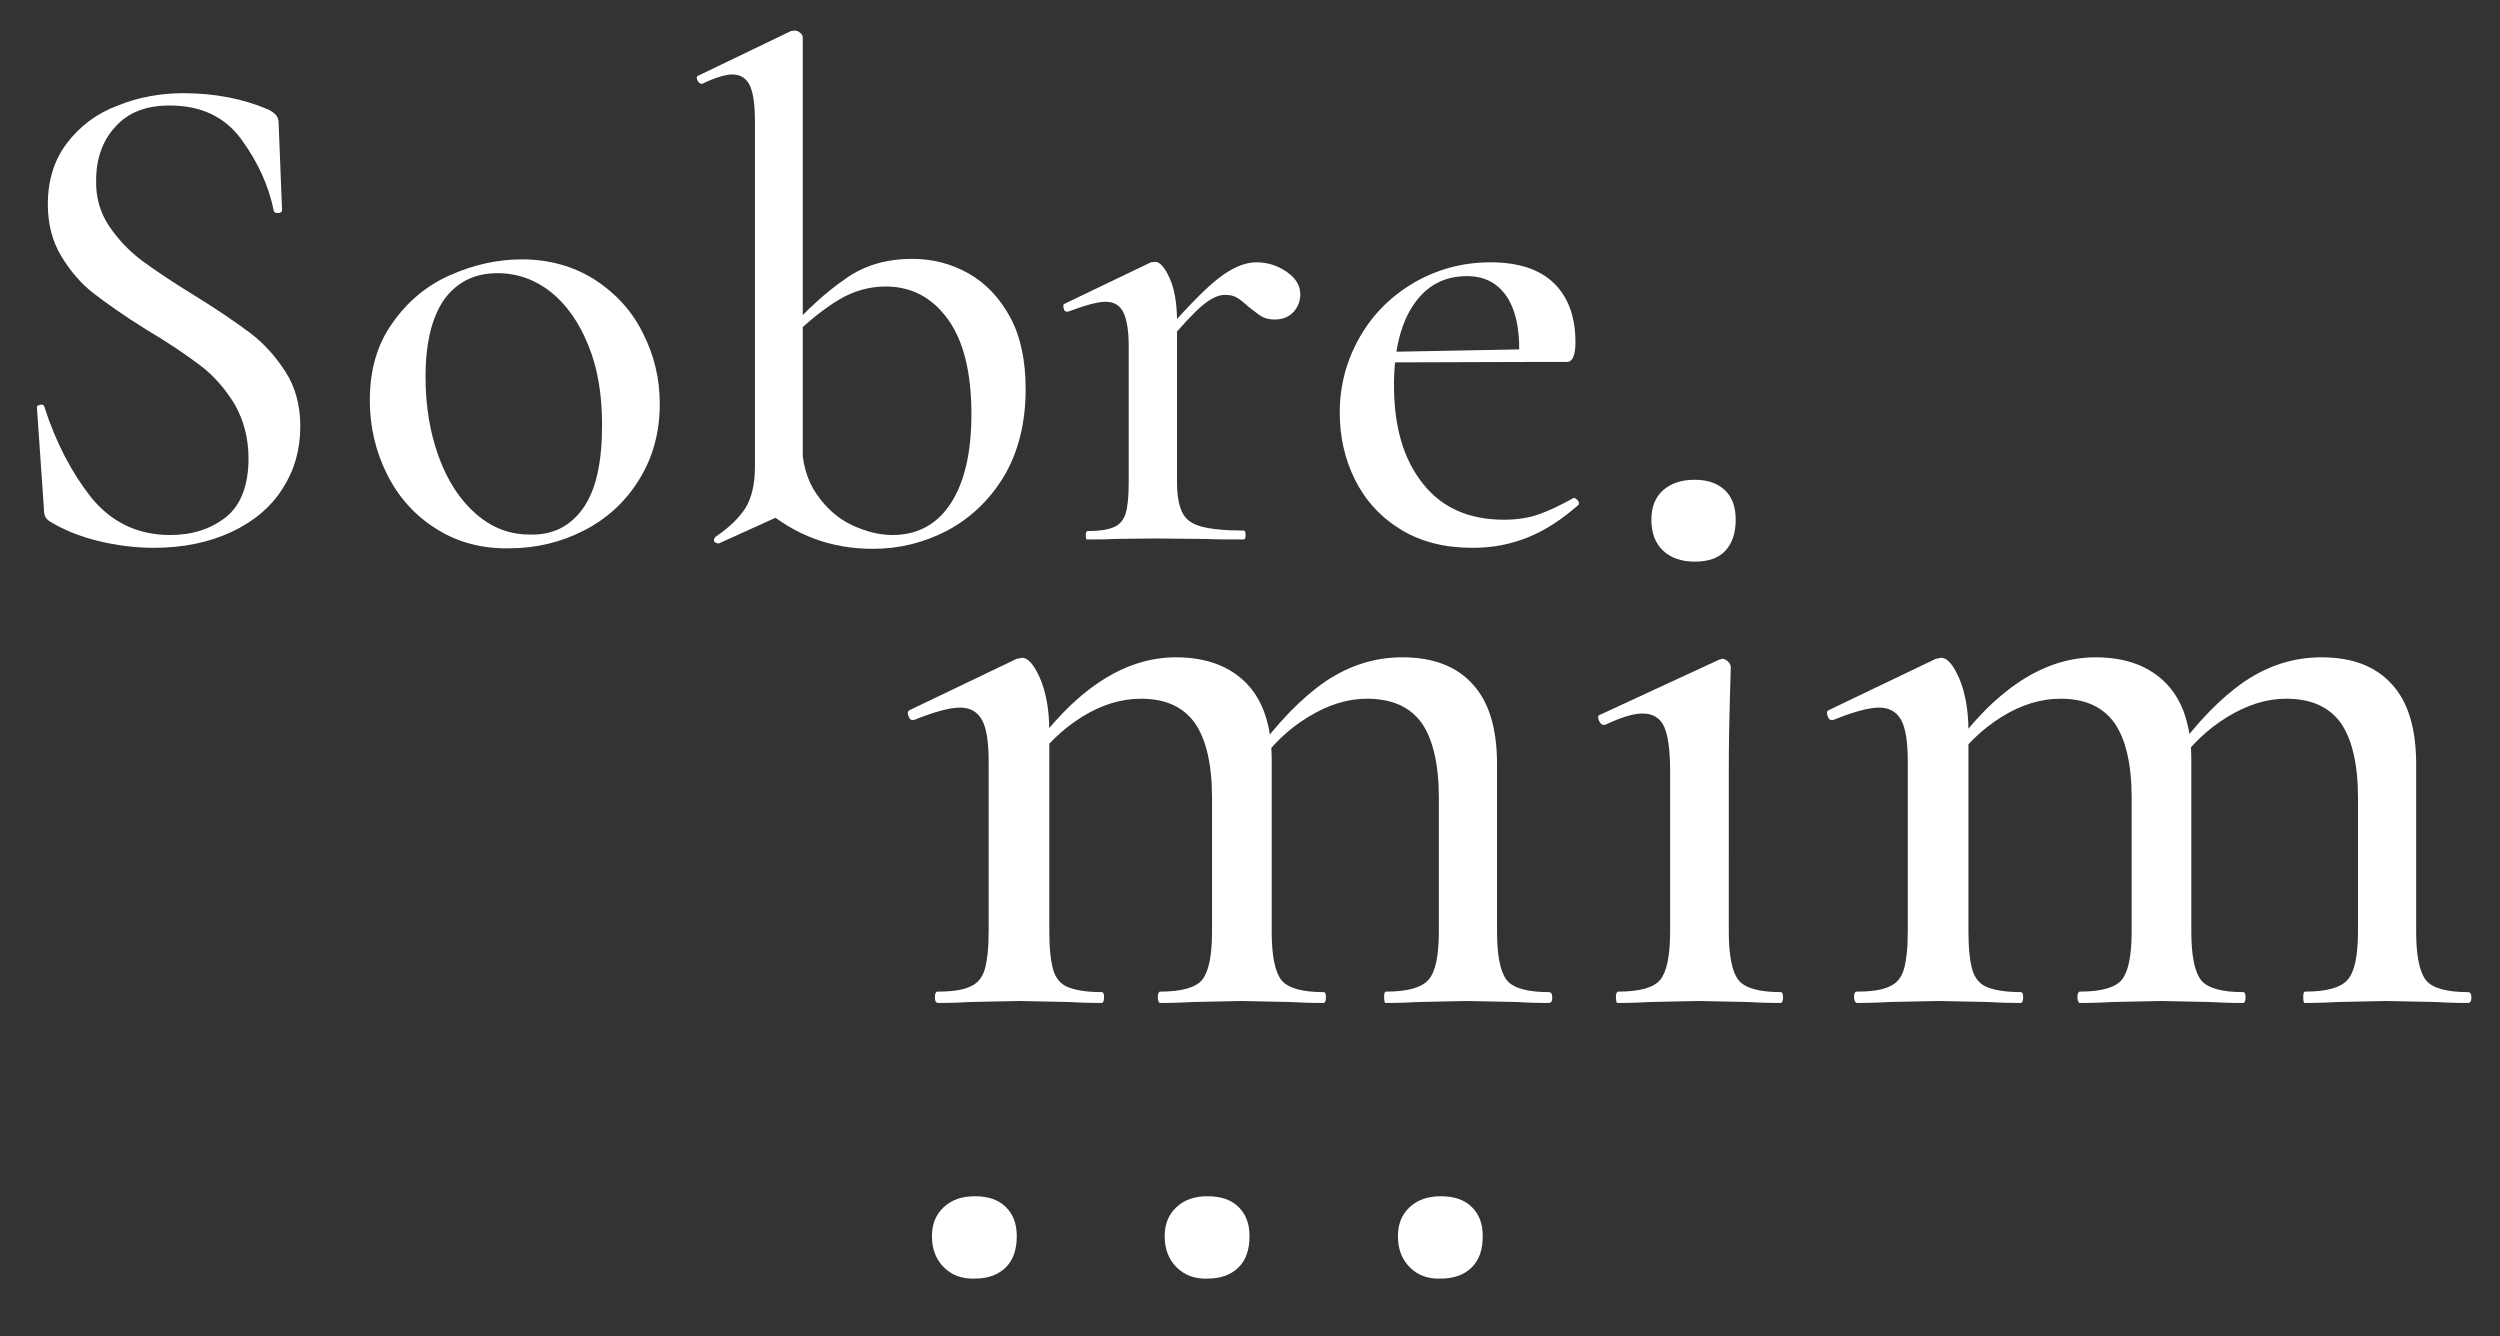 <?xml version="1.0" encoding="UTF-8"?>
<!-- Generator: Adobe Illustrator 24.0.1, SVG Export Plug-In . SVG Version: 6.00 Build 0)  -->
<svg xmlns="http://www.w3.org/2000/svg" xmlns:xlink="http://www.w3.org/1999/xlink" version="1.1" id="Layer_1" x="0px" y="0px" viewBox="0 0 507 271" style="enable-background:new 0 0 507 271;" xml:space="preserve">
<rect x="0" y="0" width="507" height="271" fill="#333333" stroke="none"/>
<style type="text/css">
	.st0{fill:#FFFFFF;}
</style>
<g>
	<g>
		<path class="st0" d="M22.1,45.8c1.8,2.7,4,5,6.6,7c2.6,1.9,6.1,4.3,10.7,7.1c4.7,2.9,8.5,5.5,11.3,7.6c2.8,2.1,5.2,4.8,7.2,7.9    c2,3.1,3,6.8,3,11.1c0,4.7-1.2,8.9-3.6,12.6c-2.4,3.8-5.9,6.7-10.4,8.8c-4.5,2.1-9.8,3.2-15.7,3.2c-3.8,0-7.6-0.5-11.3-1.4    c-3.7-0.9-6.9-2.2-9.7-3.9c-0.5-0.3-0.8-0.6-1-1c-0.2-0.4-0.3-0.9-0.3-1.7L7.5,82.8c-0.1-0.4,0.1-0.6,0.6-0.7    c0.5-0.1,0.8,0,0.9,0.4c2.3,7.2,5.5,13.3,9.5,18.4c4.1,5,9.4,7.6,16,7.6c4.5,0,8.2-1.2,11.3-3.6c3-2.4,4.6-6.4,4.6-11.9    c0-4.2-1-7.8-2.8-11c-1.9-3.1-4.2-5.8-7-7.9c-2.8-2.1-6.4-4.6-11-7.3c-4.5-2.8-8-5.3-10.6-7.3c-2.6-2-4.8-4.6-6.6-7.6    c-1.8-3-2.7-6.5-2.7-10.5c0-4.8,1.3-9,3.9-12.4c2.6-3.4,6-6,10.3-7.6c4.2-1.7,8.7-2.5,13.3-2.5c6.3,0,12,1.1,17.2,3.3    c1.4,0.7,2.1,1.5,2.1,2.6l0.7,17.8c0,0.4-0.3,0.6-0.8,0.6c-0.5,0-0.8-0.1-0.9-0.5c-1-5.1-3.3-10-6.6-14.5    c-3.4-4.6-8.2-6.8-14.5-6.8c-4.8,0-8.4,1.4-11,4.3c-2.6,2.8-3.9,6.5-3.9,10.8C19.4,40,20.3,43.1,22.1,45.8z"></path>
		<path class="st0" d="M88.4,107.2c-4.3-2.7-7.6-6.4-9.9-11c-2.3-4.6-3.5-9.6-3.5-15c0-6.2,1.5-11.4,4.6-15.7    c3-4.3,6.9-7.6,11.7-9.7c4.7-2.1,9.6-3.2,14.5-3.2c5.6,0,10.5,1.4,14.8,4.1c4.3,2.8,7.6,6.4,9.8,10.9c2.3,4.5,3.4,9.3,3.4,14.3    c0,5.8-1.4,10.9-4.2,15.4c-2.8,4.5-6.5,7.9-11.2,10.3c-4.7,2.4-9.7,3.6-15.2,3.6C97.6,111.3,92.6,109.9,88.4,107.2z M118.3,103    c2.6-3.7,3.8-9.3,3.8-16.8c0-6.2-0.9-11.6-2.8-16.2c-1.9-4.7-4.4-8.2-7.6-10.8c-3.2-2.5-6.8-3.8-10.8-3.8c-4.7,0-8.2,1.8-10.8,5.3    c-2.5,3.6-3.8,8.8-3.8,15.7c0,6,0.9,11.4,2.7,16.3c1.8,4.9,4.3,8.7,7.5,11.5c3.2,2.8,6.8,4.2,10.8,4.2    C112.1,108.6,115.7,106.7,118.3,103z"></path>
		<path class="st0" d="M145.4,110.1c-0.4,0-0.6-0.2-0.6-0.5c0-0.3,0.1-0.6,0.4-0.8c2.8-1.9,4.7-3.8,6-5.8c1.2-2,1.9-4.7,1.9-8.3    V24.7c0-3.3-0.3-5.7-1-7.3c-0.7-1.5-1.9-2.3-3.6-2.3c-1.3,0-3.4,0.6-6.1,1.9h-0.1c-0.4,0-0.7-0.3-0.9-0.8    c-0.2-0.5-0.1-0.8,0.3-0.9l18.7-9l0.7-0.1c0.4,0,0.8,0.1,1.1,0.4c0.4,0.3,0.6,0.6,0.6,1v94.9l-17,7.7H145.4z M155,103.2l7.6-14    c0,4.5,1,8.1,3,11c2,2.9,4.4,5,7.2,6.3c2.8,1.3,5.5,2,8.2,2c5,0,9-2.1,11.8-6.4c2.8-4.3,4.2-10.3,4.2-18.1    c0-8.5-1.6-14.9-4.8-19.3c-3.2-4.4-7.4-6.6-12.6-6.6c-3.3,0-6.5,0.9-9.5,2.7c-3,1.8-6.1,4.3-9.3,7.4l-1.1-1c4-4.5,7.9-8,11.8-10.7    c3.8-2.7,8.3-4,13.5-4c4.2,0,8,1,11.5,3c3.5,2,6.3,5,8.4,8.9c2.1,3.9,3.1,8.8,3.1,14.5c0,6.9-1.5,12.8-4.4,17.7    c-2.9,4.8-6.8,8.5-11.5,11c-4.8,2.5-9.8,3.7-15.1,3.7C168.6,111.3,161.3,108.6,155,103.2z"></path>
		<path class="st0" d="M220.2,108.6c0-0.6,0.1-0.9,0.4-0.9c2.4,0,4.2-0.3,5.3-0.8c1.2-0.5,2-1.5,2.4-2.8c0.4-1.4,0.6-3.4,0.6-6.2    V70.1c0-3.1-0.4-5.4-1.1-6.8c-0.7-1.4-1.9-2.1-3.6-2.1c-1.6,0-4.1,0.7-7.6,2h-0.3c-0.3,0-0.5-0.2-0.6-0.7    c-0.1-0.5-0.1-0.8,0.2-0.9l17.5-8.4l0.9-0.1c0.9,0,1.9,1.1,2.9,3.3c1,2.2,1.5,5.2,1.5,8.8v32.6c0,2.8,0.4,4.8,1.1,6.2    c0.7,1.4,2,2.3,3.9,2.8c1.9,0.5,4.7,0.8,8.5,0.8c0.3,0,0.4,0.3,0.4,0.9c0,0.6-0.1,0.9-0.4,0.9c-3.1,0-5.7,0-7.6-0.1l-10.8-0.1    l-8,0.1c-1.3,0.1-3.1,0.1-5.4,0.1C220.3,109.4,220.2,109.1,220.2,108.6z M246.9,56.6c2.9-2.3,5.5-3.4,7.9-3.4    c2.2,0,4.2,0.6,6.1,1.9c1.9,1.3,2.8,2.8,2.8,4.6c0,1.4-0.5,2.6-1.4,3.6c-1,1-2.2,1.5-3.8,1.5c-1,0-1.9-0.2-2.6-0.6    c-0.7-0.4-1.5-1.1-2.6-1.9c-1-0.9-1.7-1.5-2.4-1.9c-0.6-0.4-1.4-0.6-2.5-0.6c-1.3,0-2.8,0.7-4.5,2.1c-1.7,1.4-4.4,4.3-8.3,8.9    l-0.9-1.6C240,63.1,244,58.9,246.9,56.6z"></path>
		<path class="st0" d="M284.1,107.4c-4.1-2.5-7.2-5.9-9.3-10.1c-2.1-4.2-3.1-8.8-3.1-13.6c0-5.6,1.4-10.7,4.1-15.4    c2.7-4.7,6.4-8.3,11-11c4.7-2.7,9.8-4.1,15.5-4.1c5.6,0,9.9,1.4,12.8,4.2c2.9,2.8,4.4,6.8,4.4,12c0,2.7-0.6,4-1.7,4h-9.8    c0.4-5.6-0.4-9.9-2.2-12.9c-1.9-3-4.6-4.5-8.3-4.5c-4.7,0-8.3,2-10.9,5.9c-2.6,3.9-3.9,9.3-3.9,16.2c0,8.4,1.9,15,5.8,19.9    c3.8,4.9,9.3,7.4,16.5,7.4c2.8,0,5.1-0.4,7.1-1.1c2-0.7,4.3-1.8,7-3.3h0.1c0.3,0,0.5,0.2,0.8,0.5c0.2,0.3,0.3,0.6,0.1,0.9    c-3.4,3-6.8,5.2-10.3,6.6s-7.1,2.1-11.1,2.1C293,111.1,288.2,109.9,284.1,107.4z M279.3,71.4l31.9-0.6v2.6l-31.8,0.1L279.3,71.4z"></path>
	</g>
	<g>
		<path class="st0" d="M189.6,202.2c0-0.7,0.2-1.1,0.5-1.1c2.9,0,5.1-0.3,6.6-1c1.5-0.6,2.5-1.8,3-3.5c0.5-1.7,0.8-4.3,0.8-7.7    v-34.4c0-3.9-0.4-6.7-1.3-8.4c-0.9-1.7-2.4-2.6-4.5-2.6c-2,0-5.1,0.8-9.3,2.5H185c-0.4,0-0.6-0.3-0.8-0.9    c-0.2-0.6-0.1-0.9,0.3-1.1l21.7-10.4l1.1-0.2c1.2,0,2.4,1.4,3.6,4.1c1.2,2.8,1.9,6.4,1.9,10.8V189c0,3.4,0.3,6,0.8,7.7    c0.5,1.7,1.5,2.9,3,3.5c1.5,0.6,3.7,1,6.8,1c0.4,0,0.5,0.4,0.5,1.1c0,0.7-0.2,1.1-0.5,1.1c-2.8,0-5.1-0.1-6.9-0.2l-9.7-0.2    l-9.9,0.2c-1.6,0.1-3.9,0.2-6.7,0.2C189.7,203.3,189.6,202.9,189.6,202.2z M234.8,202.2c0-0.7,0.2-1.1,0.5-1.1    c4.3,0,7.2-0.8,8.5-2.4c1.3-1.6,2-4.8,2-9.8v-27.1c0-6.8-1.2-11.9-3.5-15.2c-2.4-3.3-6-4.9-10.9-4.9c-4,0-8,1.2-12,3.7    c-4,2.5-7.4,5.8-10.2,9.9l-0.7-2.1c9.4-13.3,19.4-19.9,30-19.9c6.1,0,10.9,1.8,14.3,5.3c3.4,3.5,5.1,8.7,5.1,15.5V189    c0,4.9,0.7,8.2,2,9.8c1.3,1.6,4.2,2.4,8.5,2.4c0.4,0,0.5,0.4,0.5,1.1c0,0.7-0.2,1.1-0.5,1.1c-2.8,0-5.1-0.1-6.9-0.2l-9.7-0.2    l-9.7,0.2c-1.8,0.1-4.1,0.2-6.9,0.2C235,203.3,234.8,202.9,234.8,202.2z M280.7,202.2c0-0.7,0.1-1.1,0.4-1.1    c4.3,0,7.2-0.8,8.6-2.4c1.4-1.6,2.1-4.8,2.1-9.8v-27.1c0-6.8-1.2-11.9-3.5-15.2c-2.4-3.3-6.1-4.9-11.1-4.9    c-3.9,0-7.8,1.2-11.9,3.7c-4.1,2.5-7.5,5.8-10.3,9.9l-0.7-2.1c4.8-6.7,9.7-11.7,14.5-15c4.9-3.3,10.1-4.9,15.6-4.9    c6.2,0,11,1.8,14.3,5.5c3.3,3.6,4.9,9,4.9,16.2v34c0,4.9,0.7,8.2,2,9.8c1.3,1.6,4.2,2.4,8.5,2.4c0.5,0,0.7,0.4,0.7,1.1    c0,0.7-0.2,1.1-0.7,1.1c-2.8,0-5.1-0.1-6.7-0.2l-9.9-0.2l-9.7,0.2c-1.8,0.1-4.1,0.2-6.9,0.2C280.8,203.3,280.7,202.9,280.7,202.2z    "></path>
		<path class="st0" d="M327.7,202.2c0-0.7,0.2-1.1,0.5-1.1c4.3,0,7.2-0.8,8.5-2.4c1.3-1.6,2-4.8,2-9.8v-32.6c0-4.1-0.4-7.1-1.2-8.9    c-0.8-1.8-2.3-2.7-4.4-2.7c-1.9,0-4.4,0.8-7.6,2.3h-0.2c-0.5,0-0.8-0.3-1.1-1c-0.2-0.6-0.1-1,0.4-1.1l24-11.1l0.7-0.2    c0.4,0,0.7,0.2,1.1,0.5c0.4,0.4,0.6,0.8,0.6,1.2c0,0.8-0.1,3.2-0.2,7s-0.2,8.5-0.2,13.7V189c0,4.9,0.7,8.2,2,9.8    c1.3,1.6,4.2,2.4,8.5,2.4c0.4,0,0.5,0.4,0.5,1.1c0,0.7-0.2,1.1-0.5,1.1c-2.8,0-5.1-0.1-6.9-0.2l-9.7-0.2l-9.7,0.2    c-1.8,0.1-4.1,0.2-6.9,0.2C327.9,203.3,327.7,202.9,327.7,202.2z M337.3,111.7c-1.6-1.5-2.4-3.6-2.4-6.3c0-2.6,0.8-4.6,2.4-6    s3.7-2.1,6.4-2.1c2.6,0,4.6,0.7,6.1,2.1c1.5,1.4,2.2,3.4,2.2,6c0,2.7-0.7,4.8-2.1,6.3c-1.4,1.5-3.5,2.2-6.2,2.2    C341.1,113.9,338.9,113.2,337.3,111.7z"></path>
		<path class="st0" d="M376,202.2c0-0.7,0.2-1.1,0.5-1.1c2.9,0,5.1-0.3,6.6-1c1.5-0.6,2.5-1.8,3-3.5c0.5-1.7,0.8-4.3,0.8-7.7v-34.4    c0-3.9-0.4-6.7-1.3-8.4c-0.9-1.7-2.4-2.6-4.5-2.6c-2,0-5.1,0.8-9.3,2.5h-0.4c-0.4,0-0.6-0.3-0.8-0.9c-0.2-0.6-0.1-0.9,0.3-1.1    l21.7-10.4l1.1-0.2c1.2,0,2.4,1.4,3.6,4.1c1.2,2.8,1.9,6.4,1.9,10.8V189c0,3.4,0.3,6,0.8,7.7c0.5,1.7,1.5,2.9,3,3.5    c1.5,0.6,3.7,1,6.8,1c0.4,0,0.5,0.4,0.5,1.1c0,0.7-0.2,1.1-0.5,1.1c-2.8,0-5.1-0.1-6.9-0.2l-9.7-0.2l-9.9,0.2    c-1.6,0.1-3.9,0.2-6.7,0.2C376.2,203.3,376,202.9,376,202.2z M421.3,202.2c0-0.7,0.2-1.1,0.5-1.1c4.3,0,7.2-0.8,8.5-2.4    c1.3-1.6,2-4.8,2-9.8v-27.1c0-6.8-1.2-11.9-3.5-15.2c-2.4-3.3-6-4.9-10.9-4.9c-4,0-8,1.2-12,3.7c-4,2.5-7.4,5.8-10.2,9.9l-0.7-2.1    c9.4-13.3,19.4-19.9,30-19.9c6.1,0,10.9,1.8,14.3,5.3c3.4,3.5,5.1,8.7,5.1,15.5V189c0,4.9,0.7,8.2,2,9.8c1.3,1.6,4.2,2.4,8.5,2.4    c0.4,0,0.5,0.4,0.5,1.1c0,0.7-0.2,1.1-0.5,1.1c-2.8,0-5.1-0.1-6.9-0.2l-9.7-0.2l-9.7,0.2c-1.8,0.1-4.1,0.2-6.9,0.2    C421.5,203.3,421.3,202.9,421.3,202.2z M467.1,202.2c0-0.7,0.1-1.1,0.4-1.1c4.3,0,7.2-0.8,8.6-2.4c1.4-1.6,2.1-4.8,2.1-9.8v-27.1    c0-6.8-1.2-11.9-3.5-15.2c-2.4-3.3-6.1-4.9-11.1-4.9c-3.9,0-7.8,1.2-11.9,3.7c-4.1,2.5-7.5,5.8-10.3,9.9l-0.7-2.1    c4.8-6.7,9.7-11.7,14.5-15c4.9-3.3,10.1-4.9,15.6-4.9c6.2,0,11,1.8,14.3,5.5c3.3,3.6,4.9,9,4.9,16.2v34c0,4.9,0.7,8.2,2,9.8    c1.3,1.6,4.2,2.4,8.5,2.4c0.5,0,0.7,0.4,0.7,1.1c0,0.7-0.2,1.1-0.7,1.1c-2.8,0-5.1-0.1-6.7-0.2l-9.9-0.2l-9.7,0.2    c-1.8,0.1-4.1,0.2-6.9,0.2C467.2,203.3,467.1,202.9,467.1,202.2z"></path>
	</g>
	<g>
		<path class="st0" d="M191.4,257c-1.6-1.6-2.4-3.7-2.4-6.3c0-2.5,0.8-4.4,2.4-5.9c1.6-1.5,3.7-2.2,6.3-2.2c2.7,0,4.8,0.7,6.3,2.2    c1.5,1.5,2.2,3.4,2.2,5.9c0,2.7-0.7,4.8-2.2,6.3c-1.5,1.5-3.6,2.3-6.3,2.3C195.1,259.4,193,258.6,191.4,257z"></path>
		<path class="st0" d="M238.6,257c-1.6-1.6-2.4-3.7-2.4-6.3c0-2.5,0.8-4.4,2.4-5.9c1.6-1.5,3.7-2.2,6.3-2.2c2.7,0,4.8,0.7,6.3,2.2    c1.5,1.5,2.2,3.4,2.2,5.9c0,2.7-0.7,4.8-2.2,6.3c-1.5,1.5-3.6,2.3-6.3,2.3C242.3,259.4,240.2,258.6,238.6,257z"></path>
		<path class="st0" d="M285.9,257c-1.6-1.6-2.4-3.7-2.4-6.3c0-2.5,0.8-4.4,2.4-5.9c1.6-1.5,3.7-2.2,6.3-2.2c2.7,0,4.8,0.7,6.3,2.2    c1.5,1.5,2.2,3.4,2.2,5.9c0,2.7-0.7,4.8-2.2,6.3c-1.5,1.5-3.6,2.3-6.3,2.3C289.5,259.4,287.5,258.6,285.9,257z"></path>
	</g>
</g>
</svg>
